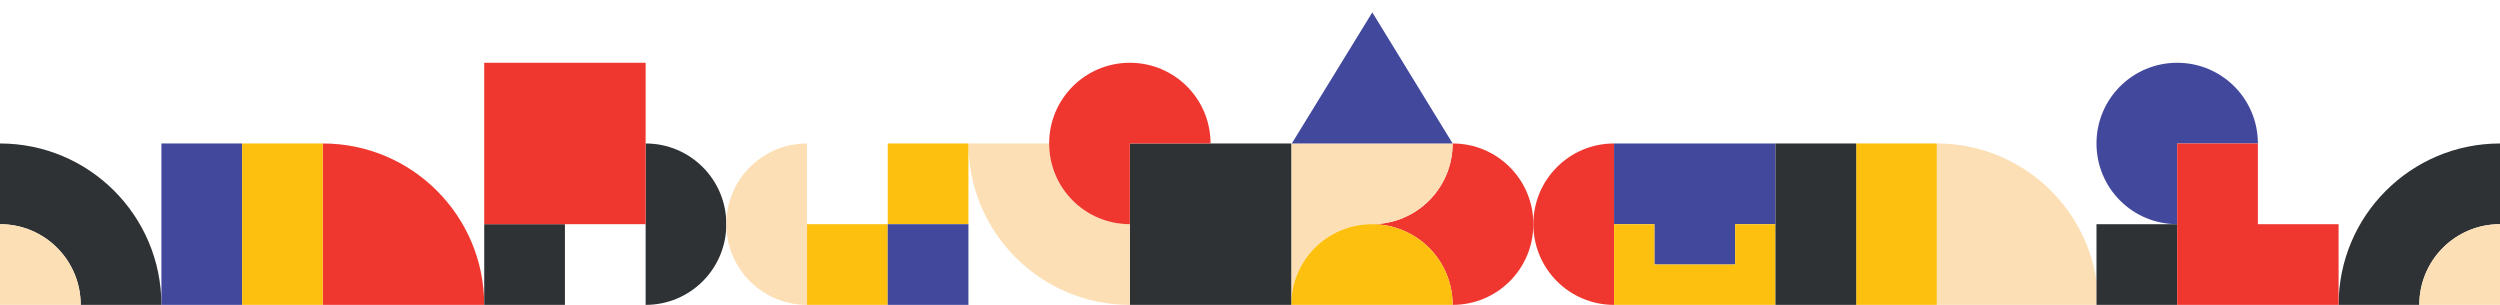 <?xml version="1.0" encoding="utf-8"?>
<svg version="1.1" id="FOOTER-divider" xmlns="http://www.w3.org/2000/svg" xmlns:xlink="http://www.w3.org/1999/xlink" x="0px" y="0px" viewBox="0 0 1394 170" style="enable-background:new 0 0 1394 170;" xml:space="preserve">
<style type="text/css">
	.st0{fill:#EF372F;}
	.st1{fill:#42499D;}
	.st2{fill:#FEC00F;}
	.st3{fill:#2F3234;}
	.st4{fill:#FCDFB5;}
</style>
<path class="st0" d="M180,80v90h90C270,120.3,229.7,80,180,80z"/>
<path class="st0" d="M810,80c0,24.9-20.1,45-45,45c24.9,0,45,20.1,45,45c24.9,0,45-20.1,45-45S834.9,80,810,80z"/>
<path class="st0" d="M900,80c-24.9,0-45,20.1-45,45s20.1,45,45,45v-45V80z"/>
<polygon class="st1" points="922.5,125 922.5,147.5 967.5,147.5 967.5,125 990,125 990,80 900,80 900,125 "/>
<polygon class="st2" points="967.5,125 967.5,147.5 922.5,147.5 922.5,125 900,125 900,170 990,170 990,125 "/>
<rect x="270" y="125" class="st3" width="45" height="45"/>
<rect x="90" y="80" class="st1" width="45" height="90"/>
<rect x="135" y="80" class="st2" width="45" height="90"/>
<path class="st4" d="M765,125c24.9,0,45-20.1,45-45h-89.7H720v90C720,145.1,740.1,125,765,125z"/>
<path class="st2" d="M765,125c-24.9,0-45,20.1-45,45h90C810,145.1,789.9,125,765,125z"/>
<path class="st3" d="M360,80v45v45c24.9,0,45-20.1,45-45S384.9,80,360,80z"/>
<path class="st4" d="M450,80c-24.9,0-45,20.1-45,45s20.1,45,45,45v-45V80z"/>
<polygon class="st3" points="675,80 630,80 630,125 630,170 720,170 720,80 "/>
<polygon class="st0" points="360,35 270,35 270,125 315,125 360,125 360,80 "/>
<rect x="1035" y="80" class="st2" width="45" height="90"/>
<polygon class="st3" points="1035,80 990,80 990,125 990,170 1035,170 "/>
<path class="st3" d="M1304,170h45c0-24.9,20.1-45,45-45V80C1344.3,80,1304,120.3,1304,170z"/>
<path class="st4" d="M1349,170h45v-45C1369.1,125,1349,145.1,1349,170z"/>
<path class="st1" d="M1259,80c0-24.9-20.1-45-45-45s-45,20.1-45,45s20.1,45,45,45V80H1259z"/>
<path class="st4" d="M585,80h-45c0,49.7,40.3,90,90,90v-45C605.1,125,585,104.9,585,80z"/>
<path class="st0" d="M630,125V80h45c0-24.9-20.1-45-45-45c-24.9,0-45,20.1-45,45S605.1,125,630,125z"/>
<rect x="495" y="80" class="st2" width="45" height="45"/>
<rect x="450" y="125" class="st2" width="45" height="45"/>
<rect x="495" y="125" class="st1" width="45" height="45"/>
<path class="st4" d="M1080,80v90h89v-13.4C1162.5,113.2,1125.1,80,1080,80z"/>
<path class="st3" d="M0,80v45c24.9,0,45,20.1,45,45h45C90,120.3,49.7,80,0,80z"/>
<path class="st4" d="M0,125v45h45C45,145.1,24.9,125,0,125z"/>
<polygon class="st1" points="765.2,6.9 720.3,80 810,80 "/>
<polygon class="st3" points="1169,125 1169,156.6 1169,170 1170,170 1214,170 1214,125 "/>
<polygon class="st0" points="1259,125 1259,80 1214,80 1214,125 1214,170 1304,170 1304,125 "/>
</svg>
